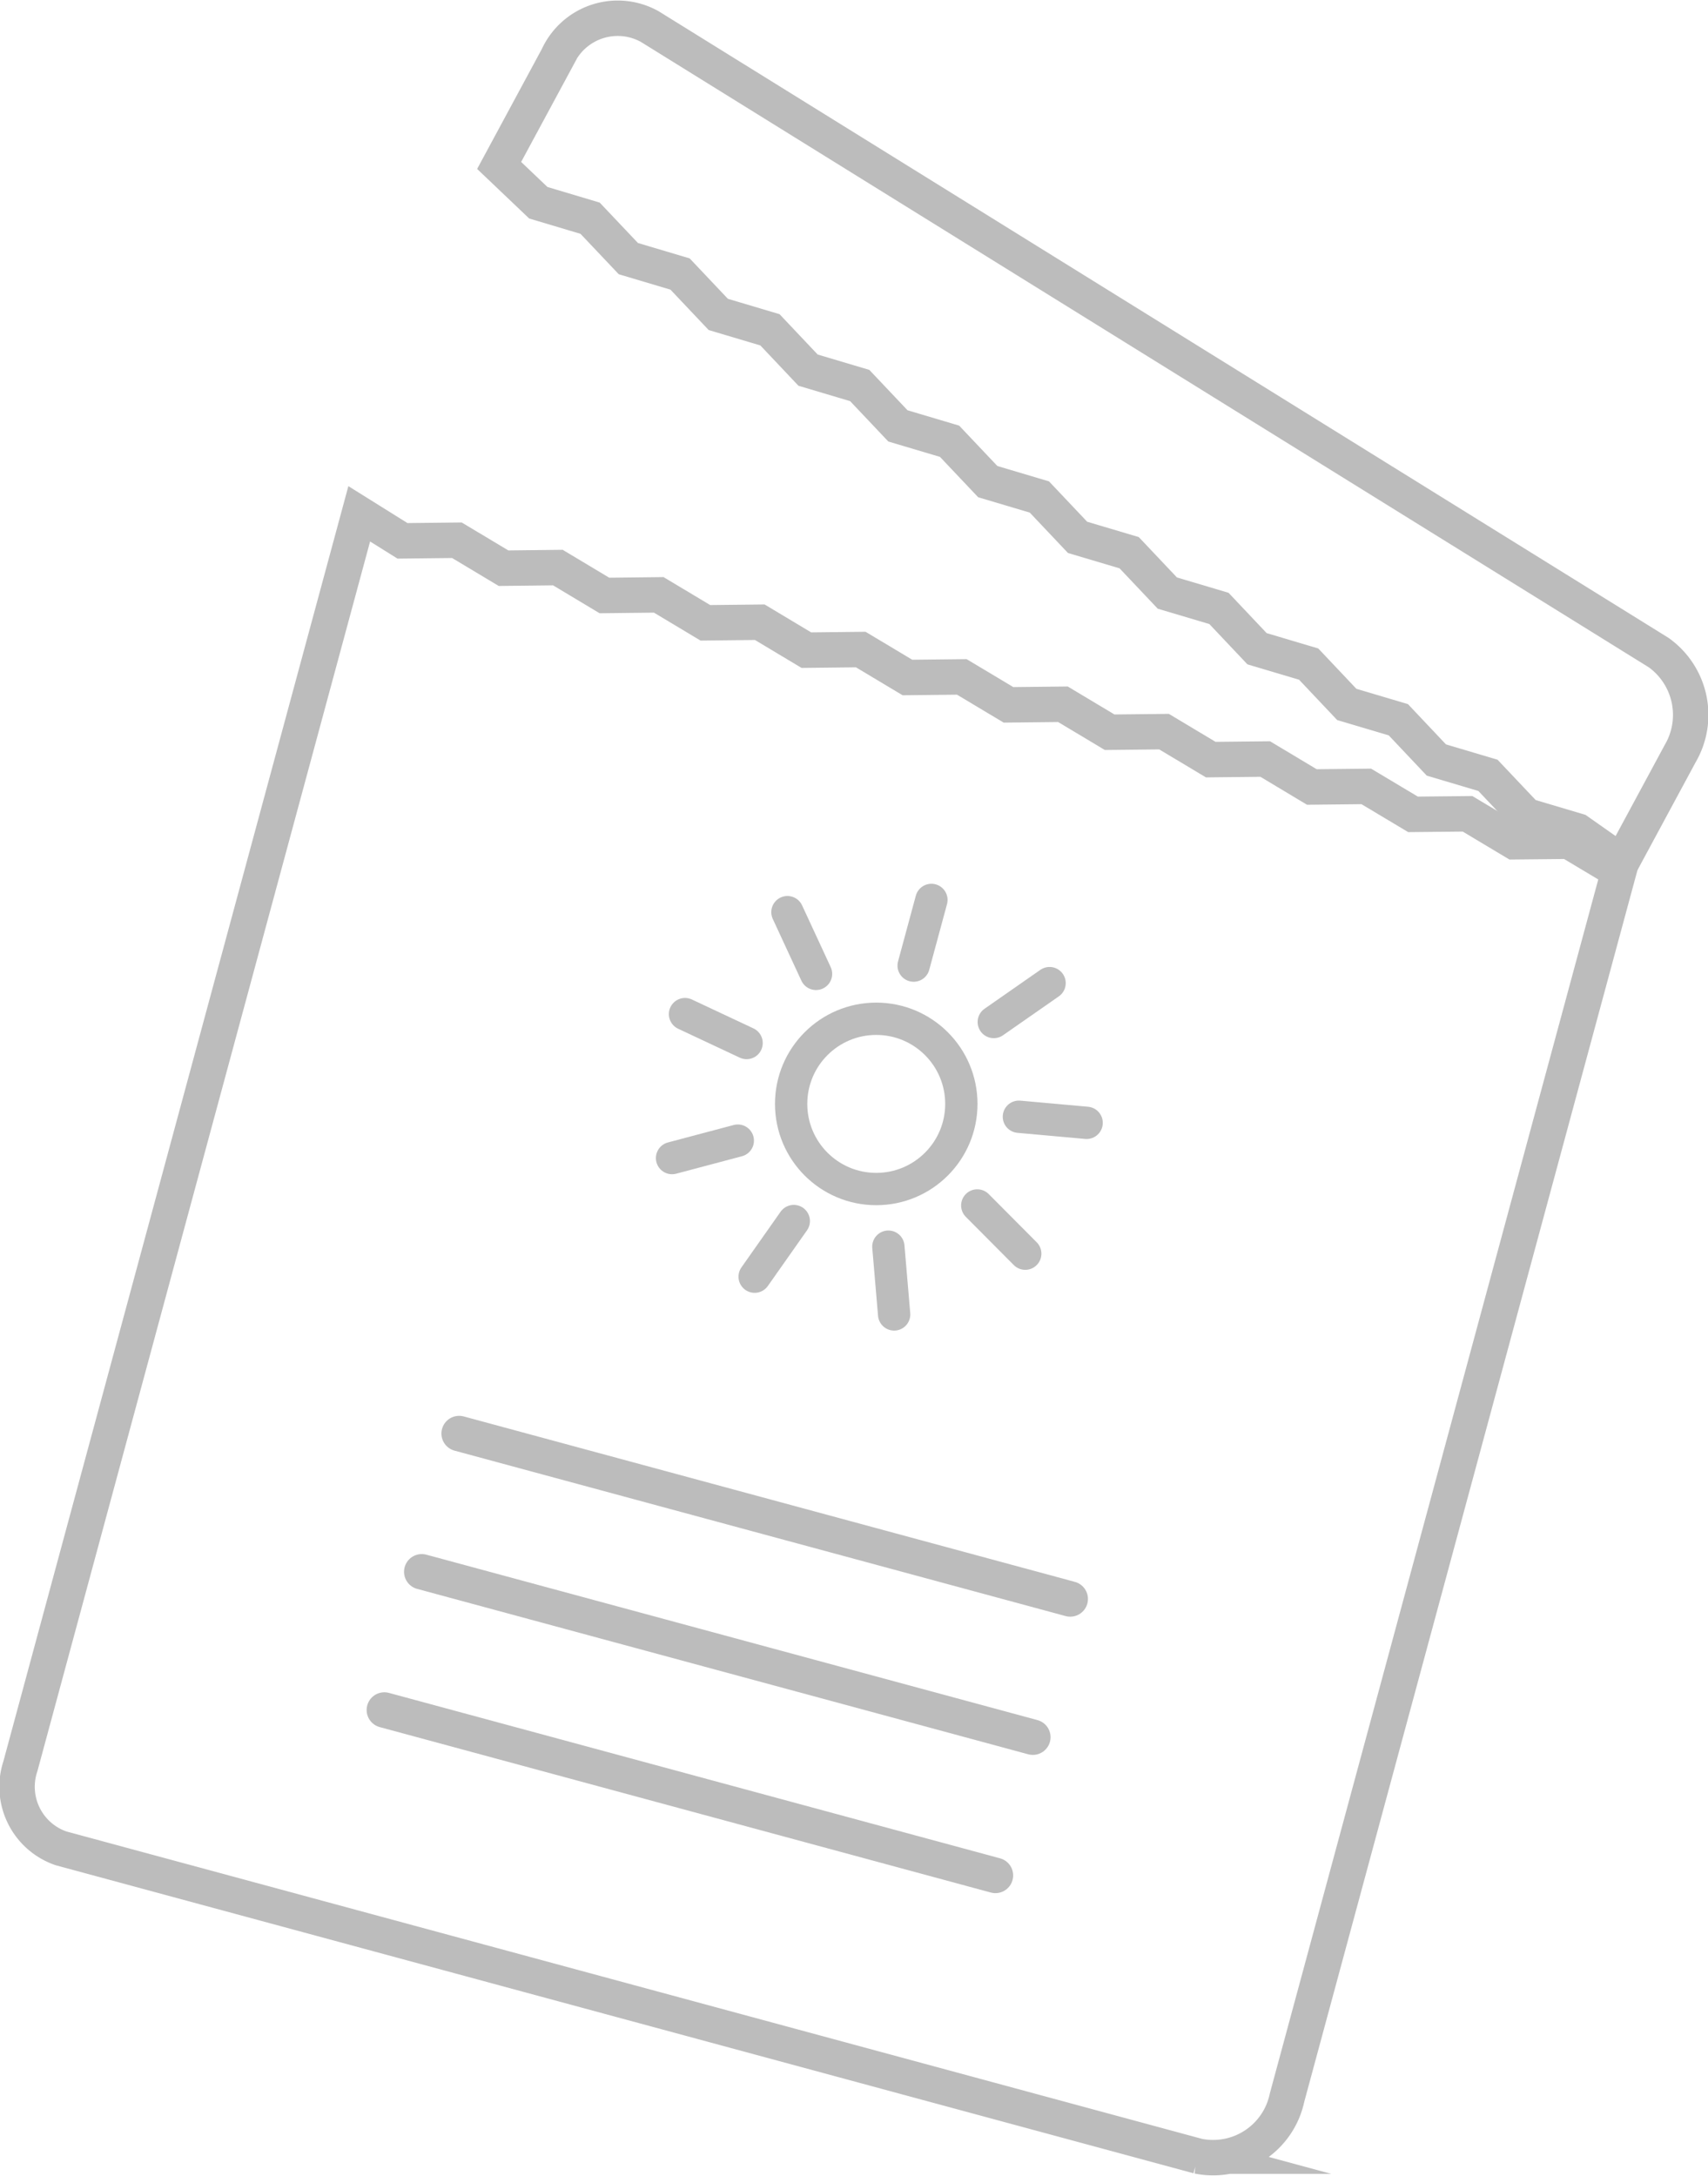 <svg xmlns="http://www.w3.org/2000/svg" viewBox="0 0 84.39 107.483"><defs><style>.cls-1,.cls-2,.cls-3{fill:none;stroke:#bcbcbc;stroke-miterlimit:10;}.cls-1,.cls-3{stroke-linecap:round;}.cls-1,.cls-2{stroke-width:1.75px;}.cls-3{stroke-width:1.596px;}</style></defs><title>Pack-Icon-Grey</title><g id="Layer_2" data-name="Layer 2"><g id="Layer_1-2" data-name="Layer 1"><path class="cls-1" d="M79.831,42.935,77.516,41.551l-2.697.027-2.311-1.382-2.692.028L67.506,38.843l-2.689.029L62.513,37.491l-2.691.029-2.308-1.382-2.689.029-2.308-1.382-2.688.03-2.308-1.381-2.686.03-2.307-1.381-2.686.03-2.303-1.38L34.852,30.763l-2.305-1.381-2.683.031L27.563,28.034l-2.683.031-2.306-1.381-2.687.03-2.138-1.335h0L1.008,87.238A3.215,3.215,0,0,0,3.021,91.297l56.176,15.202a3.733,3.733,0,0,0,4.394-2.891l16.598-61.334"/><path class="cls-2" d="M80.127,42.577l-2.175-1.53-2.55-.758-1.885-1.993-2.547-.756L69.09,35.55l-2.547-.756L64.659,32.801l-2.55-.758-1.882-1.991-2.55-.758L55.791,27.3,53.241,26.542,51.355,24.548l-2.551-.759-1.887-1.994L44.365,21.036l-1.887-1.994-2.553-.76L38.042,16.29l-2.552-.759L33.601,13.535l-2.555-.761-1.89-1.996-2.559-.764L24.662,8.172h0l2.896-5.367A3.256,3.256,0,0,1,32.108,1.315L81.947,32.23a3.782,3.782,0,0,1,1.068,4.994l-2.888,5.353"/><line class="cls-1" x1="22.685" y1="70.807" x2="52.879" y2="78.978"/><line class="cls-1" x1="20.838" y1="77.635" x2="51.031" y2="85.805"/><line class="cls-1" x1="18.99" y1="84.462" x2="49.183" y2="92.633"/><circle class="cls-3" cx="43.294" cy="54.525" r="4.205"/><line class="cls-3" x1="45.142" y1="47.694" x2="46.02" y2="44.45"/><line class="cls-3" x1="40.319" y1="48.103" x2="38.906" y2="45.054"/><line class="cls-3" x1="36.888" y1="51.518" x2="33.845" y2="50.09"/><line class="cls-3" x1="36.454" y1="56.339" x2="33.205" y2="57.201"/><line class="cls-3" x1="39.22" y1="60.311" x2="37.286" y2="63.059"/><line class="cls-3" x1="43.893" y1="61.576" x2="44.178" y2="64.924"/><line class="cls-3" x1="48.285" y1="59.541" x2="50.656" y2="61.923"/><line class="cls-3" x1="50.342" y1="55.159" x2="53.689" y2="55.46"/><line class="cls-3" x1="49.101" y1="50.48" x2="51.858" y2="48.559"/></g></g></svg>